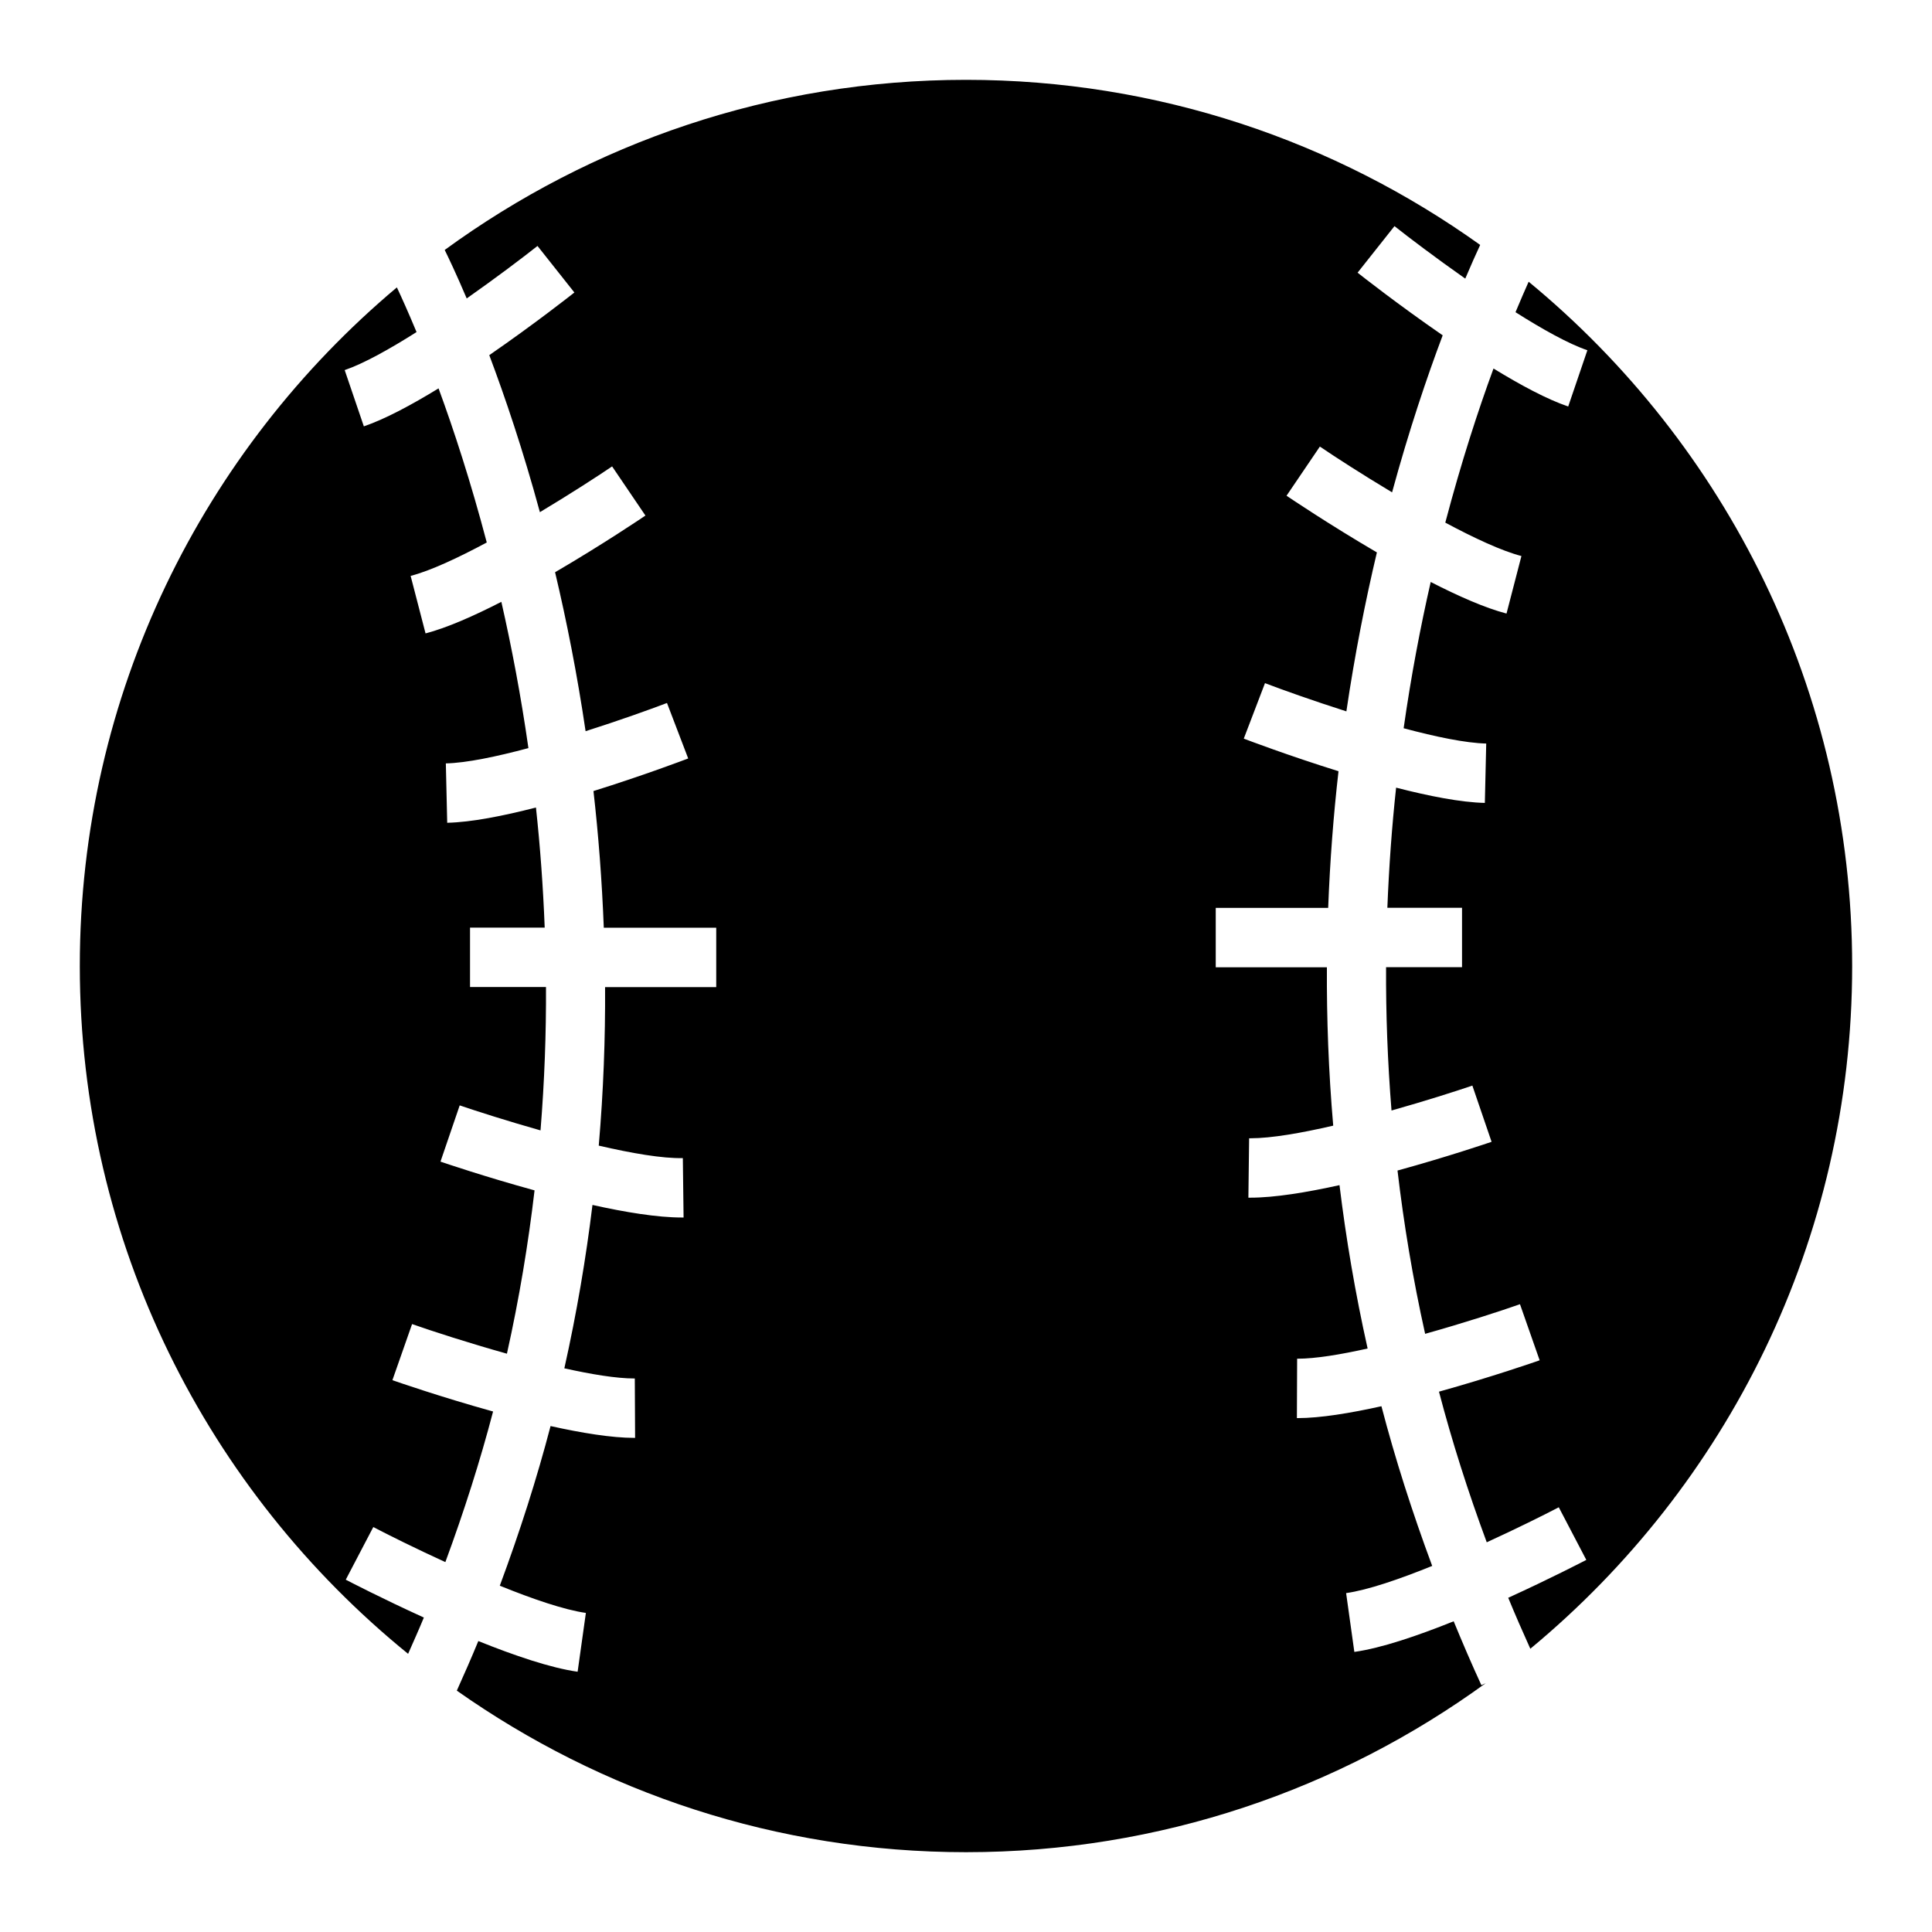<?xml version="1.0" encoding="UTF-8"?>
<!-- Uploaded to: ICON Repo, www.svgrepo.com, Generator: ICON Repo Mixer Tools -->
<svg fill="#000000" width="800px" height="800px" version="1.1" viewBox="144 144 512 512" xmlns="http://www.w3.org/2000/svg">
 <path d="m165.15 400c0-72.125 32.699-136.72 84.027-179.84 1.234 2.621 3.031 6.606 5.211 11.84-7.164 4.535-14.035 8.367-19.043 10.078l5.078 14.91c5.629-1.922 12.648-5.691 19.797-10.066 4.055 11.027 8.551 24.805 12.777 40.84-7.644 4.094-14.949 7.504-20.176 8.855l3.953 15.242c5.652-1.473 12.785-4.621 20.09-8.367 2.723 11.965 5.195 24.914 7.172 38.762-8.461 2.266-16.445 3.938-21.883 4.055l0.363 15.734c6.344-0.141 14.816-1.801 23.516-4.047 1.109 10.211 1.891 20.859 2.32 31.836h-19.789v15.742h20.129c0.062 12.297-0.395 24.977-1.449 37.992-8.863-2.512-16.863-5.07-21.418-6.629l-5.094 14.902c0.891 0.309 11.746 4 24.93 7.621-1.652 14.113-4.039 28.551-7.32 43.281-10.312-2.883-19.934-6.023-25.137-7.848l-5.211 14.863c0.93 0.332 12.723 4.434 26.68 8.305-3.441 13.129-7.684 26.457-12.648 39.91-7.941-3.637-14.996-7.141-19.098-9.289l-7.297 13.949c0.77 0.402 9.531 4.953 20.695 10.035-1.316 3.195-2.762 6.406-4.172 9.613-53.043-43.094-87.004-108.79-87.004-182.29zm99.91 192.04c1.977-4.394 3.906-8.777 5.699-13.145 9.531 3.84 19.176 7.125 26.316 8.133l2.188-15.586c-5.731-0.812-14.113-3.691-22.812-7.211 5.297-14.266 9.816-28.395 13.453-42.312 8.234 1.828 16.184 3.133 22.207 3.133h0.195l-0.078-15.742h-0.148c-4.715 0-11.336-1.094-18.523-2.691 3.289-14.711 5.731-29.164 7.453-43.297 8.699 1.938 17.199 3.328 23.602 3.328h0.543l-0.195-15.742c-5.406 0.133-13.594-1.289-22.285-3.305 1.242-14.414 1.754-28.426 1.676-42.004h29.457v-15.742h-29.797c-0.488-12.531-1.418-24.641-2.738-36.219 13.258-4.133 24.215-8.297 25.105-8.637l-5.621-14.703c-4.59 1.746-12.641 4.637-21.57 7.477-2.234-15.121-5.023-29.207-8.086-42.125 12.625-7.375 23.129-14.461 23.945-15.02l-8.832-13.027c-4.039 2.738-11.164 7.352-19.137 12.129-4.496-16.516-9.227-30.488-13.414-41.613 11.949-8.234 21.781-15.988 22.555-16.602l-9.777-12.336c-3.914 3.102-10.934 8.406-18.758 13.91-2.801-6.59-4.879-10.918-5.832-12.848 38.809-28.32 86.547-45.086 138.15-45.086 50.773 0 97.801 16.246 136.26 43.754-1.047 2.258-2.402 5.266-3.953 8.926-7.824-5.504-14.848-10.809-18.758-13.91l-9.777 12.336c0.77 0.613 10.605 8.367 22.555 16.602-4.188 11.125-8.91 25.098-13.414 41.613-7.973-4.777-15.098-9.391-19.137-12.129l-8.832 13.027c0.82 0.551 11.328 7.644 23.945 15.02-3.062 12.918-5.848 26.992-8.086 42.125-8.926-2.844-16.988-5.731-21.57-7.477l-5.621 14.703c0.891 0.34 11.848 4.504 25.105 8.637-1.324 11.57-2.258 23.68-2.738 36.219h-29.797v15.742h29.457c-0.07 13.562 0.434 27.559 1.676 41.965-8.43 1.953-16.398 3.344-21.883 3.344h-0.402l-0.195 15.742h0.543c6.398 0 14.902-1.395 23.602-3.32 1.723 14.137 4.164 28.582 7.453 43.297-7.195 1.605-13.832 2.699-18.555 2.699h-0.125l-0.062 15.742h0.164c6.031 0 13.988-1.316 22.238-3.148 3.637 13.926 8.156 28.055 13.453 42.32-8.691 3.519-17.082 6.398-22.812 7.203l2.18 15.586c7.141-1 16.781-4.281 26.324-8.117 2.32 5.629 4.731 11.273 7.344 16.934l1.156-0.535c-38.723 28.137-86.309 44.793-137.73 44.793-50.195 0-96.727-15.879-134.94-42.809zm284.49-11.105c-2.039-4.512-4.008-9.02-5.856-13.508 11.164-5.086 19.926-9.637 20.695-10.035l-7.297-13.949c-4.102 2.141-11.148 5.644-19.09 9.281-4.977-13.445-9.219-26.781-12.66-39.918 13.949-3.883 25.75-7.981 26.68-8.312l-5.211-14.863c-5.203 1.828-14.824 4.961-25.137 7.848-3.281-14.719-5.66-29.156-7.32-43.273 13.188-3.621 24.043-7.312 24.93-7.613l-5.094-14.902c-4.582 1.566-12.562 4.109-21.426 6.606-1.047-13.004-1.504-25.688-1.441-37.977h20.129v-15.742h-19.789c0.434-10.98 1.211-21.625 2.32-31.844 8.699 2.242 17.168 3.906 23.516 4.047l0.363-15.734c-5.441-0.125-13.43-1.793-21.883-4.055 1.969-13.848 4.441-26.797 7.172-38.762 7.305 3.746 14.43 6.894 20.09 8.367l3.953-15.242c-5.219-1.355-12.531-4.762-20.176-8.855 4.227-16.035 8.723-29.82 12.777-40.84 7.141 4.375 14.16 8.156 19.797 10.066l5.078-14.91c-5.008-1.699-11.879-5.543-19.043-10.078 1.316-3.141 2.481-5.856 3.481-8.078 52.312 43.137 85.734 108.4 85.734 181.35 0 72.719-33.227 137.82-85.293 180.93z"/>
</svg>